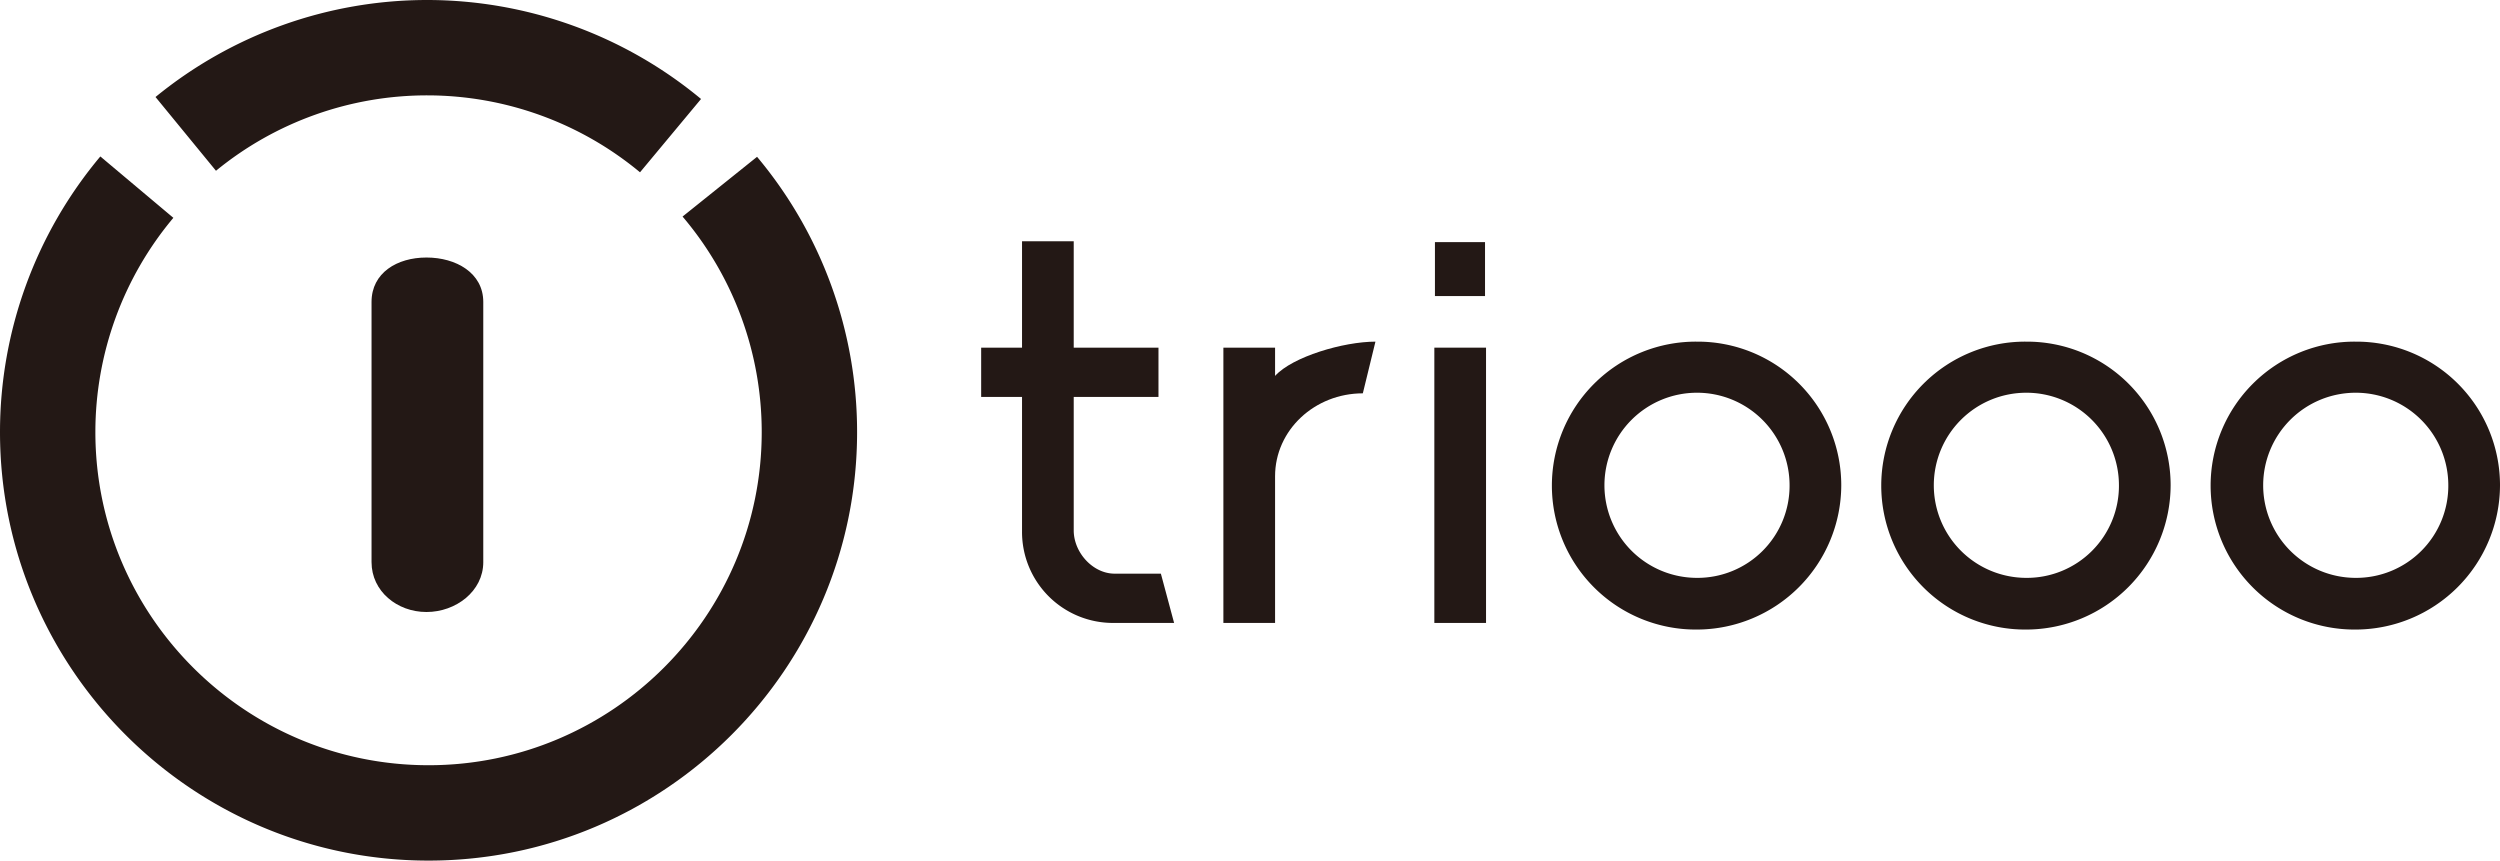 <svg id="图层_1" data-name="图层 1" xmlns="http://www.w3.org/2000/svg" viewBox="0 0 1338.729 460.841"><defs><style>.cls-1{fill:#231815;}</style></defs><path class="cls-1" d="M258.79,301.016c0,15.627-14.723,26.703-30.357,26.703h-.109c-15.631,0-29.367-11.076-29.367-26.703V161.694c0-15.627,13.736-23.789,29.367-23.789h.109c15.633,0,30.357,8.162,30.357,23.789Z"/><path class="cls-1" d="M228.698,0A229.909,229.909,0,0,0,83.277,51.948l32.378,39.499a178.412,178.412,0,0,1,227.065.818l32.677-39.261A229.824,229.824,0,0,0,228.698,0Z"/><path class="cls-1" d="M405.397,83.972l-39.89,31.991a178.261,178.261,0,0,1,42.388,115.396c0,98.38-80.033,178.41-178.408,178.41-98.378-.006-178.413-80.029-178.413-178.41a178.543,178.543,0,0,1,41.758-114.713l-39.102-32.864A229.724,229.724,0,0,0,0,231.359C0,357.891,102.94,460.841,229.487,460.841c126.535,0,229.48-102.95,229.48-229.482A229.364,229.364,0,0,0,405.397,83.972Z"/><path class="cls-1" d="M402.605,80.712c-.173-.198-.343-.401-.516-.598l-.044.038Z"/><path class="cls-1" d="M547.29,284.656V212.557H525.405V186.165h21.885V129.193h27.68v56.971h45.386v26.392h-45.386v71.456c0,11.908,10.3,23.174,21.889,23.174h24.782l7.084,26.392h-32.511A48.699,48.699,0,0,1,547.29,284.656Z"/><path class="cls-1" d="M682.792,201.292c9.333-10.3,36.694-18.347,53.748-18.347l-6.754,27.682c-25.75,0-46.994,19.633-46.994,44.417v78.536H655.112V186.165H682.792Z"/><rect class="cls-1" x="768.08" y="186.165" width="27.68" height="147.415"/><path class="cls-1" d="M985.98,259.871a77.472,77.472,0,0,1-77.249,77.249,77.09,77.09,0,1,1,0-154.175,76.923,76.923,0,0,1,77.249,76.926Zm-27.68,0a49.569,49.569,0,1,0-49.569,49.569A49.317,49.317,0,0,0,958.3,259.871Z"/><path class="cls-1" d="M1162.354,259.871a77.472,77.472,0,0,1-77.249,77.249,77.09,77.09,0,1,1,0-154.175,76.923,76.923,0,0,1,77.249,76.926Zm-27.68,0a49.569,49.569,0,1,0-49.569,49.569A49.317,49.317,0,0,0,1134.675,259.871Z"/><path class="cls-1" d="M1338.729,259.871a77.472,77.472,0,0,1-77.249,77.249,77.09,77.09,0,1,1,0-154.175,76.923,76.923,0,0,1,77.249,76.926Zm-27.68,0a49.569,49.569,0,1,0-49.569,49.569A49.317,49.317,0,0,0,1311.049,259.871Z"/><rect class="cls-1" x="768.398" y="129.653" width="26.822" height="28.885"/></svg>